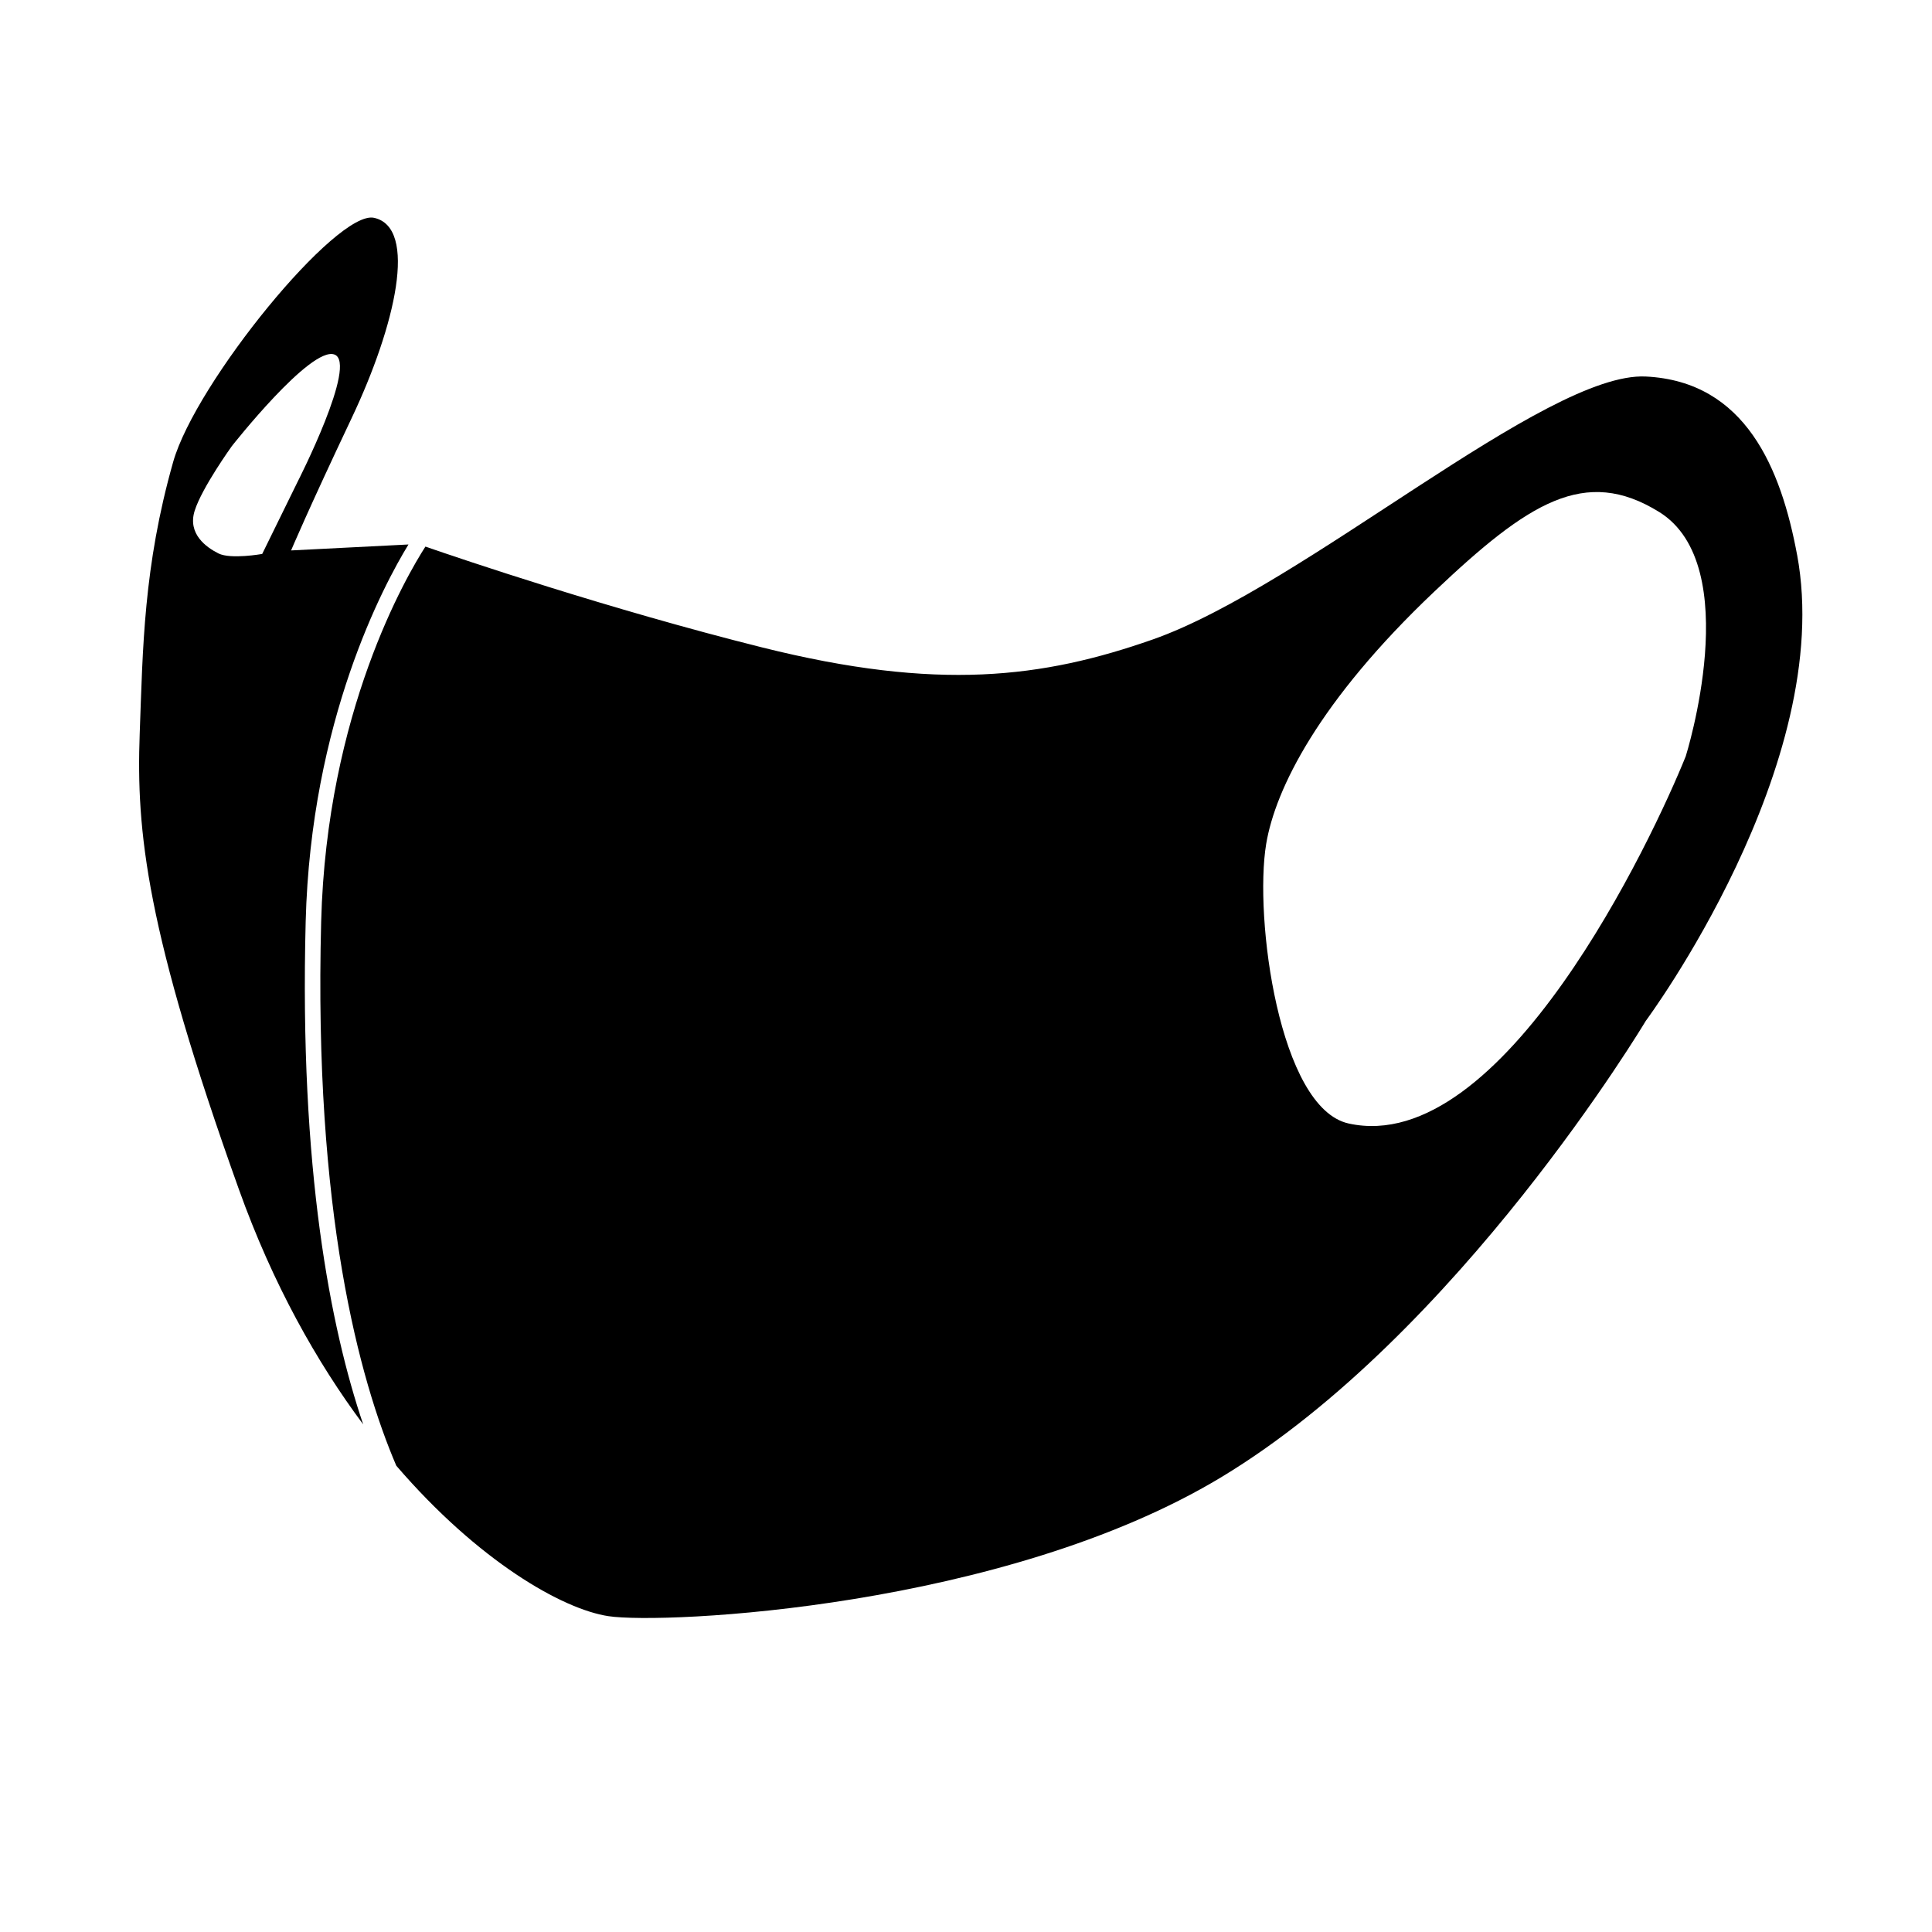 <?xml version="1.0" encoding="UTF-8"?>
<!-- Uploaded to: SVG Repo, www.svgrepo.com, Generator: SVG Repo Mixer Tools -->
<svg fill="#000000" width="800px" height="800px" version="1.1" viewBox="144 144 512 512" xmlns="http://www.w3.org/2000/svg">
 <g>
  <path d="m620.24 291c-4.223-22.695-13.582-45.926-40.102-47.219s-90.559 55.629-130.66 69.691c-29.152 10.223-56.922 13.75-103.49 2.106-40.844-10.211-80.191-23.59-89.25-26.723-4.883 7.594-26.184 43.781-27.629 99.438-2.004 77.047 10.172 121.36 19.914 144.14 21.734 25.27 43.977 38.016 56.215 39.867 14.766 2.231 104.81-2.109 162.36-36.797 62.961-37.945 112.55-120.96 112.55-120.96s50.449-67.918 40.098-123.54zm-29.5 53.418c-8.73 21.668-48.441 106.35-89.336 97.32-18.461-4.074-25.086-54.648-21.852-74.09 2.41-14.484 13.906-37.84 44.633-66.945 24.844-23.531 39.836-33.215 59.512-21.023 22.961 14.227 7.043 64.738 7.043 64.738z"/>
  <path d="m225.01 388.18c1.387-53.281 20.695-89.188 27.242-99.887l-31.109 1.578s4.418-10.52 16.062-35.102c11.645-24.582 17.574-50.453 5.93-53.043-9.883-2.195-47.273 43.625-53.242 64.684-7.883 27.816-8.035 49.387-8.867 71.973-0.957 26.027 1.719 52.18 26.277 120.79 9.02 25.191 20.668 45.836 32.945 62.301-8.633-25.488-16.953-67.527-15.238-133.29zm-23.109-97.512c-3.234-1.617-8.246-5.176-6.309-11.32 1.941-6.144 9.863-17.141 9.863-17.141s20.863-26.52 27.164-24.258c6.309 2.262-9.703 33.633-9.703 33.633l-9.43 19.219c0.004 0.004-8.352 1.484-11.586-0.133z"/>
 </g>
</svg>